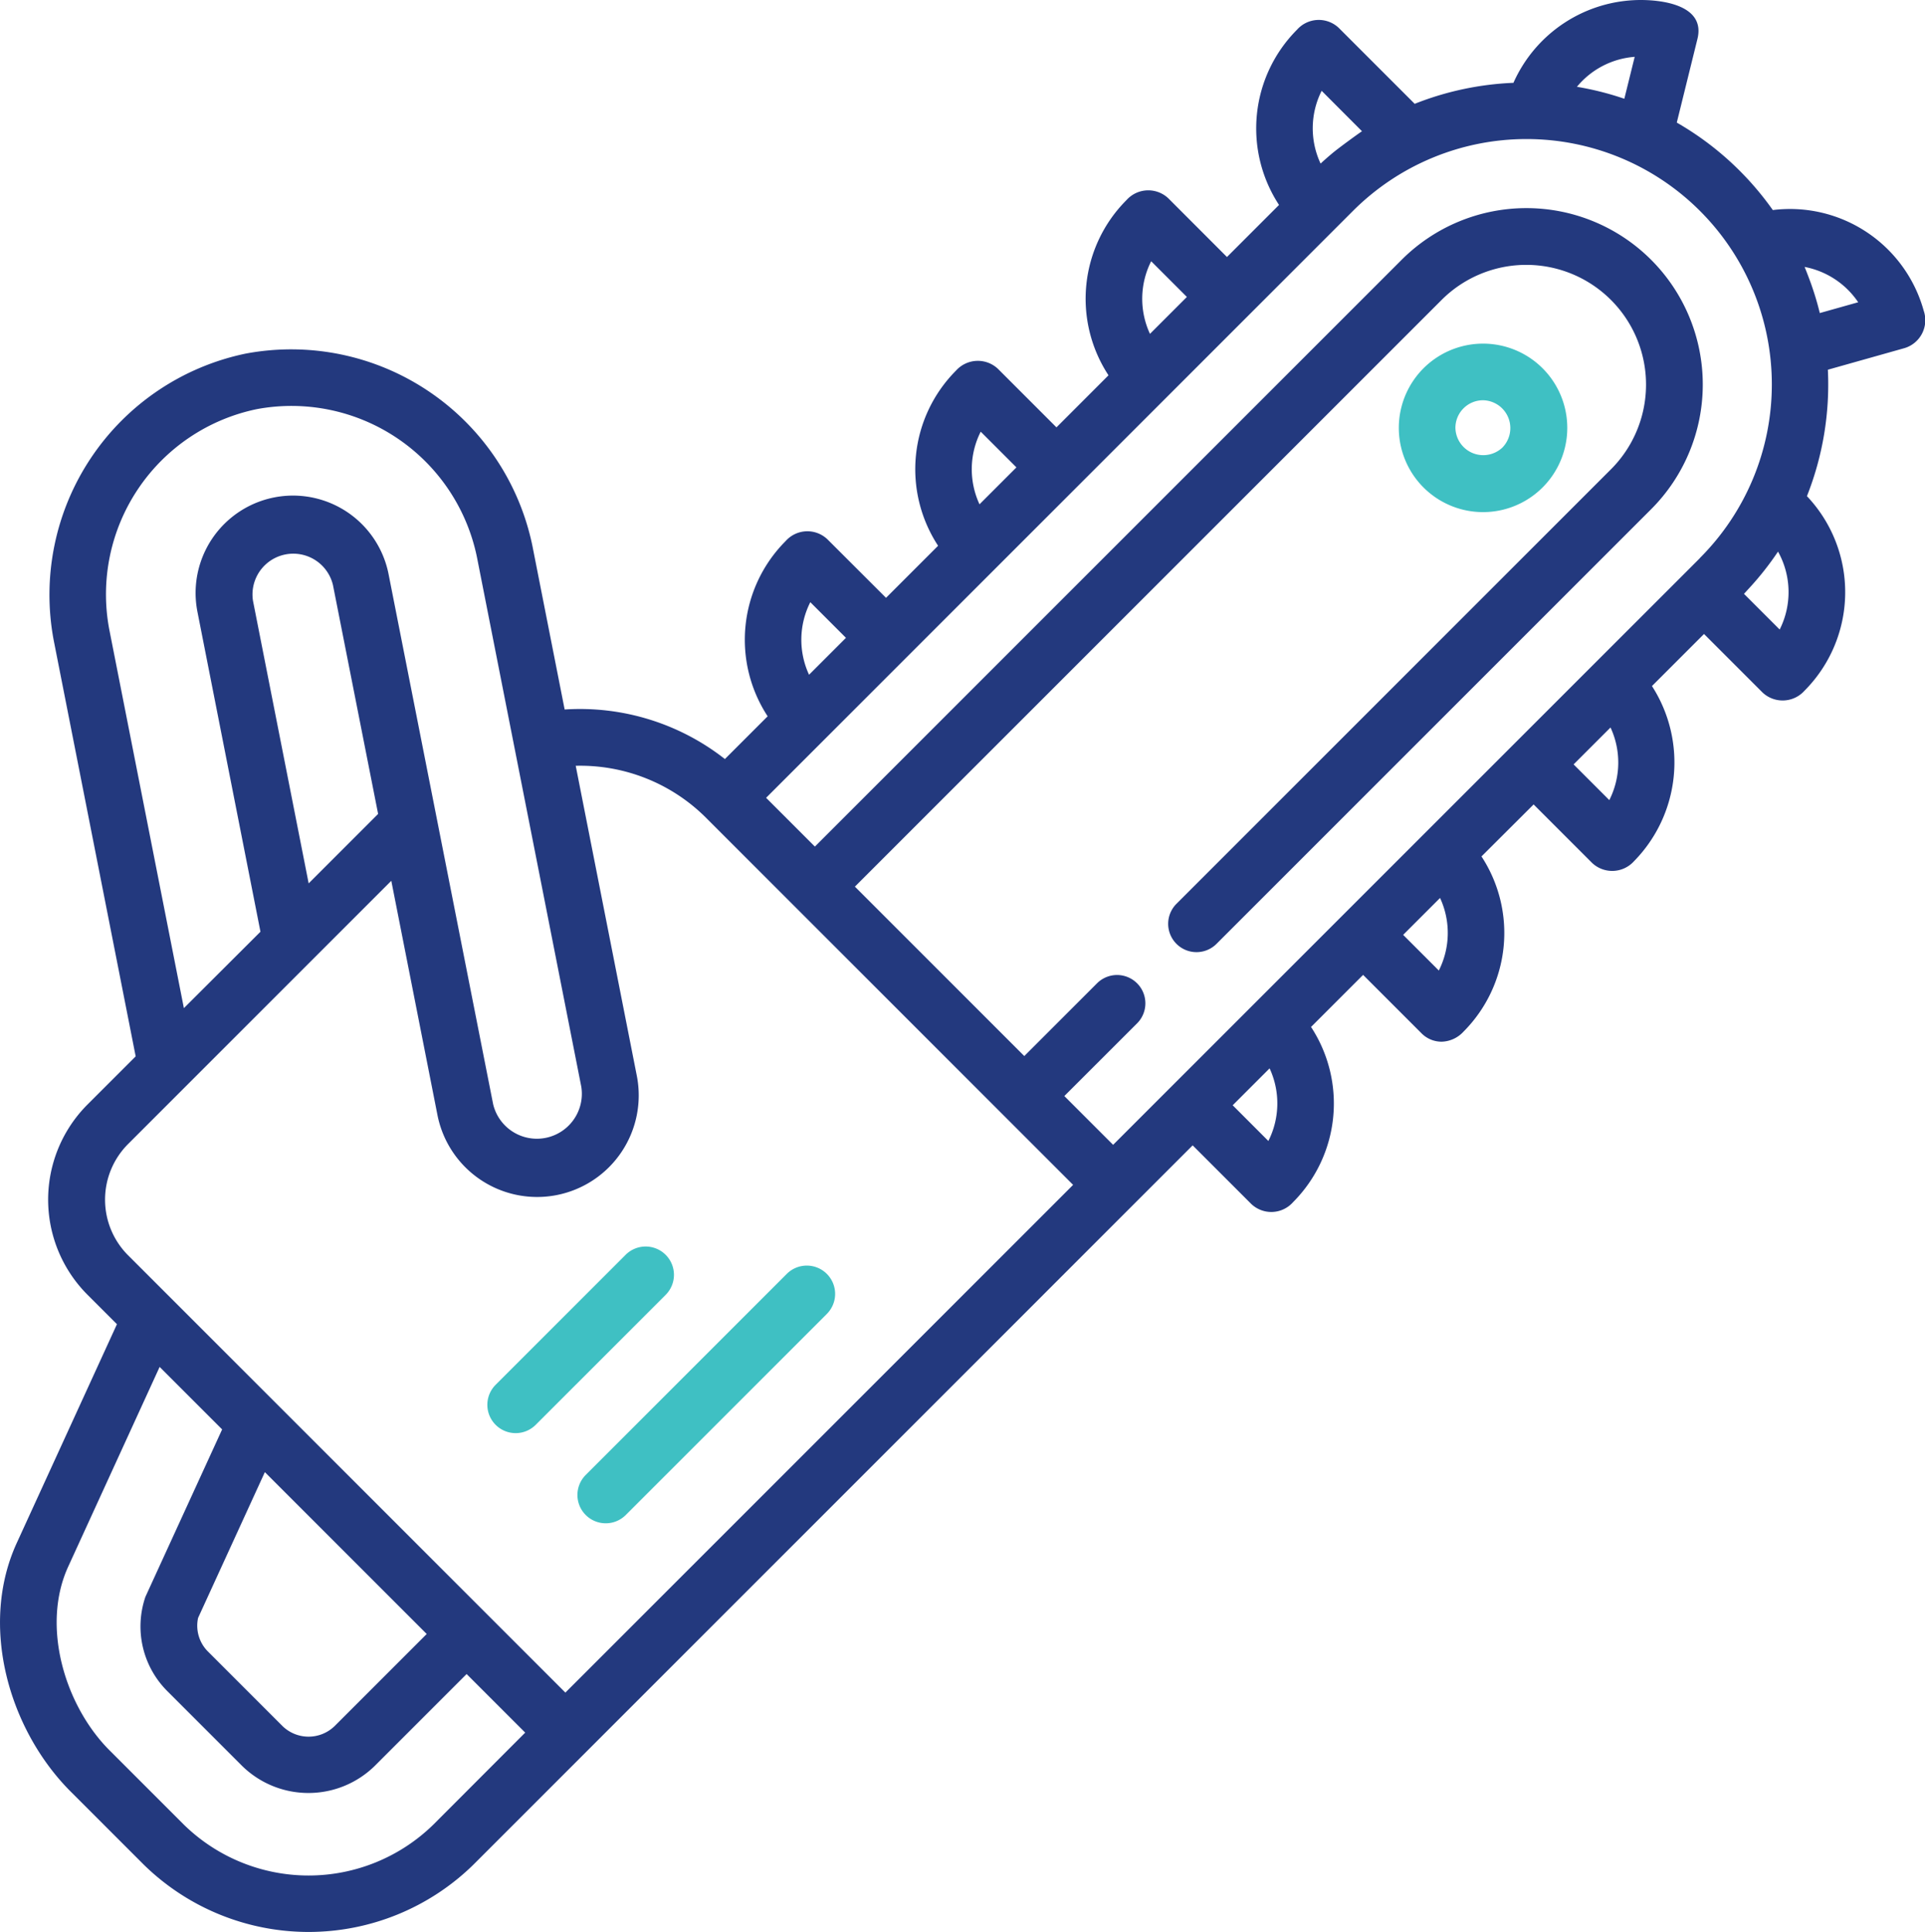 <svg xmlns="http://www.w3.org/2000/svg" width="93.879" height="94.214" viewBox="0 0 93.879 94.214"><defs><style>.a{fill:#3fc0c3;}.b{fill:#23397e;}</style></defs><g transform="translate(-0.908)"><g transform="translate(29.076 61.719)"><path class="a" d="M166.143,335.813a1.381,1.381,0,0,0-1.953,0l-9.8,9.8a1.381,1.381,0,1,0,1.953,1.953l9.8-9.8A1.381,1.381,0,0,0,166.143,335.813Z" transform="translate(-153.988 -335.409)"/></g><g transform="translate(24.681 60.789)"><path class="a" d="M138.791,330.76a1.381,1.381,0,0,0-1.953,0l-6.333,6.333a1.381,1.381,0,1,0,1.953,1.953l6.333-6.333A1.381,1.381,0,0,0,138.791,330.76Z" transform="translate(-130.101 -330.356)"/></g><g transform="translate(69.125 16.757)"><path class="a" d="M379.561,93.667a4.108,4.108,0,1,0-3.822,5.616A4.109,4.109,0,0,0,379.561,93.667Zm-2.869,2.46a1.359,1.359,0,0,1-2.3-.952,1.347,1.347,0,0,1,1.347-1.347A1.358,1.358,0,0,1,376.692,96.126Z" transform="translate(-371.631 -91.066)"/></g><g transform="translate(0.908)"><path class="b" d="M94.724,15.152a6.768,6.768,0,0,0-7.359-4.908,14.692,14.692,0,0,0-4.683-4.266L83.689,1.9C84.09.279,82.044,0,80.925,0a6.805,6.805,0,0,0-6.209,4.039A14.666,14.666,0,0,0,69.9,5.063l-3.7-3.7a1.418,1.418,0,0,0-2.04.087,6.814,6.814,0,0,0-.876,8.544l-2.539,2.539L57.885,9.671a1.423,1.423,0,0,0-2.04.087,6.805,6.805,0,0,0-.877,8.544L52.43,20.841l-2.857-2.857a1.428,1.428,0,0,0-2.04.087,6.814,6.814,0,0,0-.876,8.544l-2.539,2.539L41.26,26.3a1.416,1.416,0,0,0-2.039.087,6.814,6.814,0,0,0-.876,8.544l-2.085,2.085A11.445,11.445,0,0,0,28.445,34.6l-1.574-7.988A12.012,12.012,0,0,0,12.9,17.242,12.012,12.012,0,0,0,3.525,31.215l4,20.3L5.179,53.86a6.565,6.565,0,0,0,0,9.285l1.432,1.432L1.723,75.251c-1.832,4.008-.4,9.036,2.575,12.061l3.62,3.62a11.485,11.485,0,0,0,16.078,0L59.072,55.855l2.857,2.857a1.417,1.417,0,0,0,2.04-.087,6.814,6.814,0,0,0,.876-8.544l2.539-2.539L70.242,50.4a1.376,1.376,0,0,0,.976.4,1.5,1.5,0,0,0,1.063-.491,6.814,6.814,0,0,0,.876-8.544L75.7,39.23l2.857,2.857A1.43,1.43,0,0,0,80.594,42a6.876,6.876,0,0,0,.877-8.544l2.539-2.539,2.857,2.857a1.43,1.43,0,0,0,2.04-.087,6.809,6.809,0,0,0,.122-9.491A14.8,14.8,0,0,0,90.05,18.03L93.8,16.973A1.422,1.422,0,0,0,94.724,15.152ZM80.629,2.772l-.505,2.044a14.59,14.59,0,0,0-2.312-.583A4.037,4.037,0,0,1,80.629,2.772ZM65.363,4.429,67.33,6.4c-.154.1-1.12.8-1.435,1.064-.2.167-.395.337-.584.513A4.06,4.06,0,0,1,65.363,4.429ZM57.049,12.74l1.741,1.741-1.8,1.8a4.062,4.062,0,0,1,.057-3.538Zm-8.313,8.312,1.741,1.741-1.8,1.8a4.062,4.062,0,0,1,.057-3.538Zm-8.311,8.314,1.739,1.739-1.8,1.8A4.059,4.059,0,0,1,40.425,29.367ZM6.234,30.682a9.223,9.223,0,0,1,7.2-10.73,9.234,9.234,0,0,1,10.73,7.2l5.093,25.845a2.193,2.193,0,0,1-4.3.848L19.858,28a4.75,4.75,0,0,0-9.321,1.837l3.073,15.6L9.876,49.163S6.236,30.691,6.234,30.682Zm13.114,9.01-3.387,3.387L13.246,29.3a1.989,1.989,0,0,1,3.9-.769Zm2.695,49.287a8.7,8.7,0,0,1-12.172,0l-3.62-3.62C4.086,83.195,2.9,79.313,4.234,76.4L8.693,66.66l3.048,3.048L8,77.87a4.458,4.458,0,0,0,1.1,4.632l3.62,3.62a4.621,4.621,0,0,0,6.459,0l4.485-4.485,2.857,2.857ZM13.825,71.791l7.893,7.893-4.485,4.485a1.823,1.823,0,0,1-2.554,0l-3.62-3.62a1.783,1.783,0,0,1-.491-1.648ZM28.48,82.542,7.131,61.193a3.839,3.839,0,0,1,0-5.379l12.86-12.86,2.251,11.422a4.954,4.954,0,1,0,9.722-1.916L28.985,37.345a8.68,8.68,0,0,1,6.357,2.537l17.9,17.9Zm34.284-26.9L61.024,53.9l1.8-1.8A4.06,4.06,0,0,1,62.764,55.641Zm8.313-8.312L69.337,45.59l1.8-1.8A4.061,4.061,0,0,1,71.077,47.329Zm8.314-8.312L77.65,37.277l1.8-1.8a4.061,4.061,0,0,1-.057,3.538Zm4.418-11.8L55.193,55.829l-2.379-2.379L56.367,49.9a1.381,1.381,0,0,0-1.953-1.953L50.861,51.5,42.6,43.238,71.218,14.622a5.84,5.84,0,0,1,8.259,8.259l-21.2,21.2a1.381,1.381,0,0,0,1.953,1.953l21.2-21.2A8.6,8.6,0,0,0,69.265,12.669L40.649,41.285,38.27,38.906,66.886,10.29l.008-.008a11.966,11.966,0,0,1,16.915,16.93ZM87.7,30.7l-1.741-1.741c.065-.067.126-.137.189-.206A14.681,14.681,0,0,0,87.619,26.9,4.059,4.059,0,0,1,87.7,30.7Zm1.956-15.433c-.113-.47-.252-.931-.411-1.385,0-.007-.213-.588-.33-.865a4.068,4.068,0,0,1,2.614,1.723Z" transform="translate(-0.908)"/></g></g></svg>